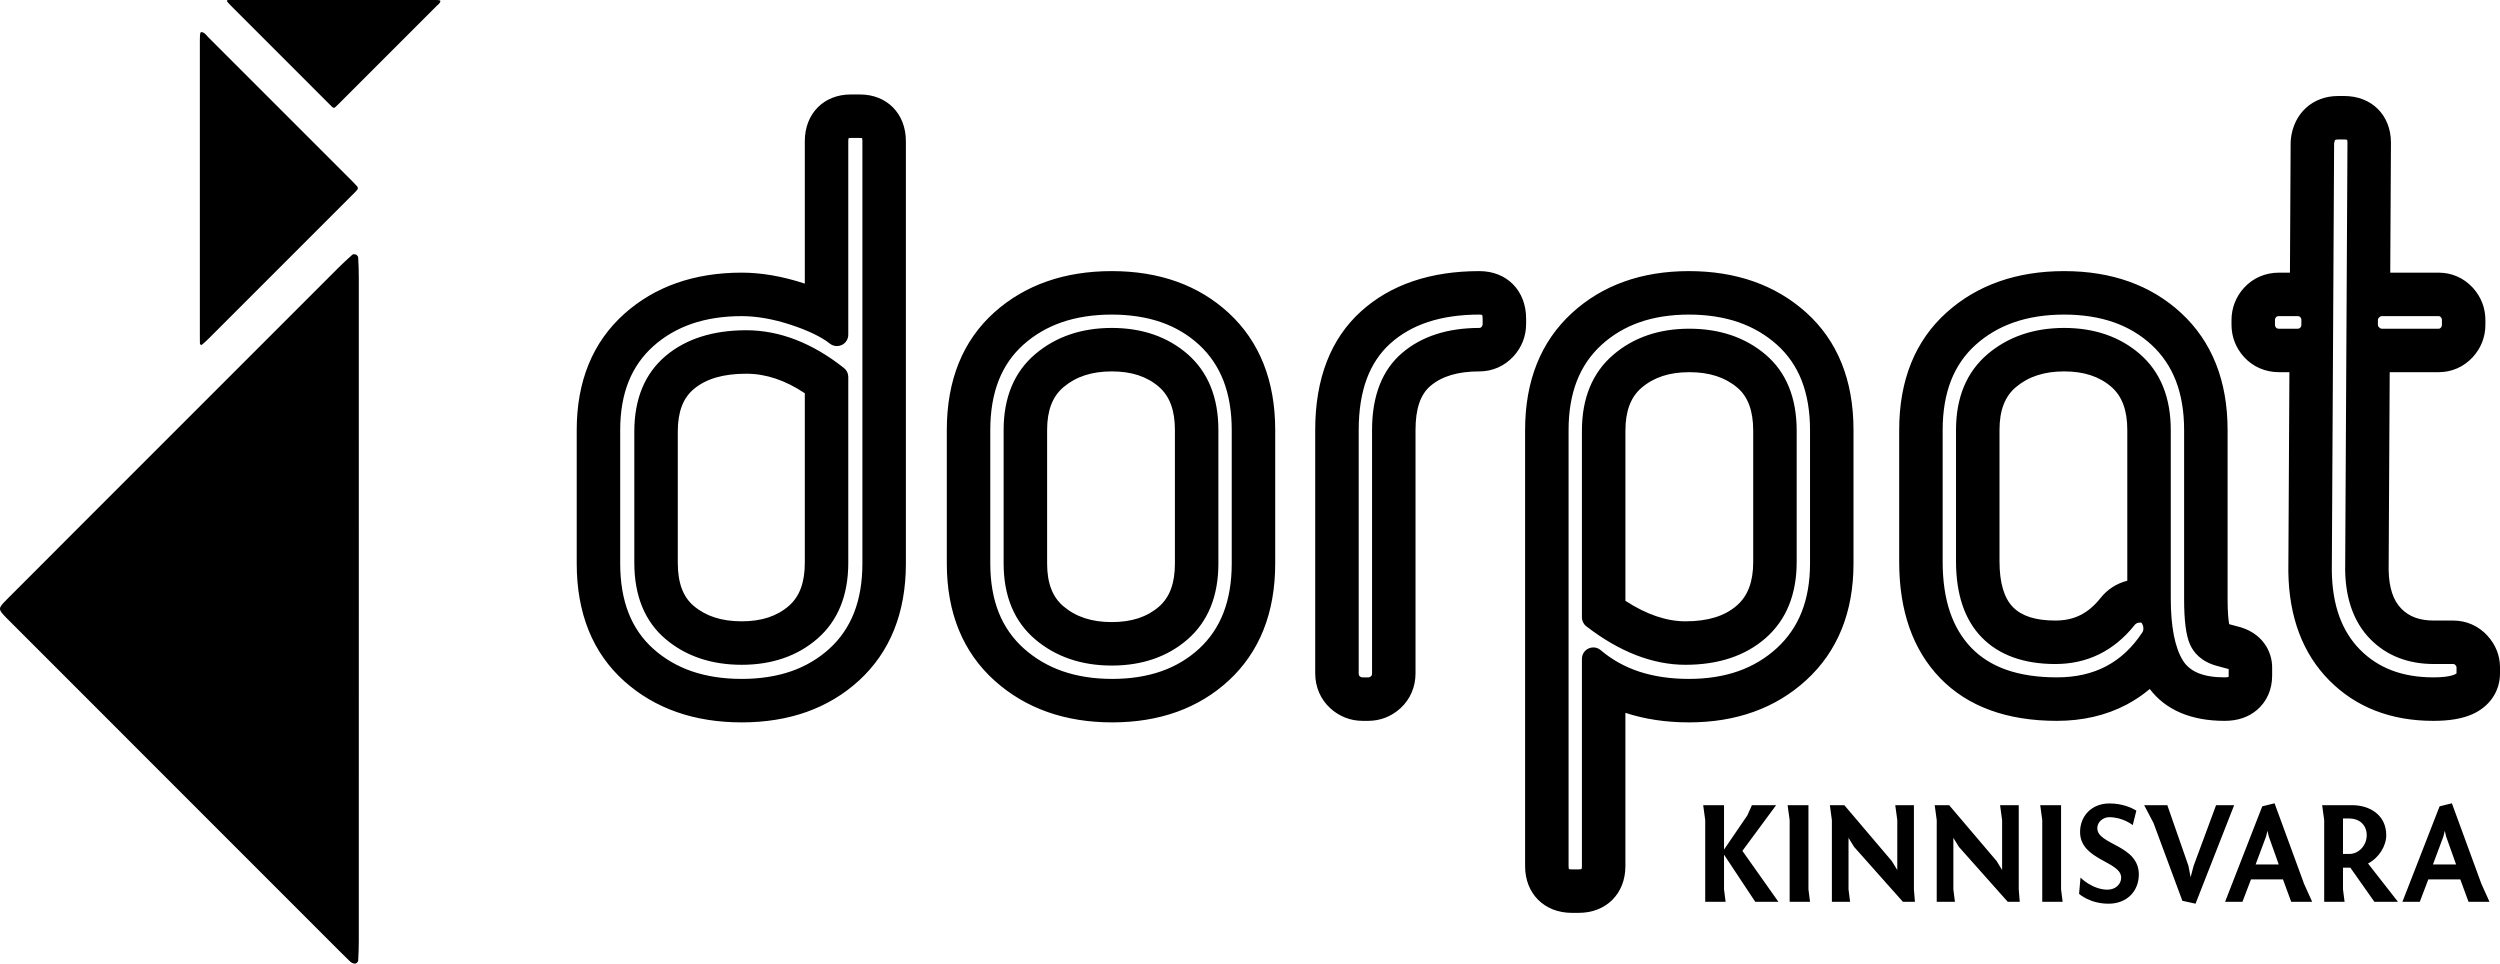 <?xml version="1.0" encoding="UTF-8"?>
<svg width="155.665px" height="60px" viewBox="0 0 155.665 60" version="1.1" xmlns="http://www.w3.org/2000/svg" xmlns:xlink="http://www.w3.org/1999/xlink">
    <title>3BFC4872-4B27-4535-9BCE-ACDDD4514FAF</title>
    <g id="layouts" stroke="none" stroke-width="1" fill="none" fill-rule="evenodd">
        <g id="onepager" transform="translate(-462, -4310)" fill="#000000">
            <g id="section" transform="translate(0, 3744)">
                <g id="col" transform="translate(184, 341)">
                    <g id="logo__dorpat-kinnisvara" transform="translate(278, 225)">
                        <path d="M22.342,37.985 C22.342,44.847 22.342,51.709 22.341,58.571 C22.34,58.986 22.327,59.401 22.303,59.815 C22.3,59.878 22.222,59.964 22.159,59.989 C22.096,60.014 22,59.993 21.932,59.963 C21.859,59.93 21.796,59.867 21.737,59.81 C21.528,59.607 21.321,59.402 21.115,59.196 C14.353,52.431 7.59,45.667 0.827,38.903 C0.68,38.756 0.532,38.611 0.387,38.461 C-0.127,37.933 -0.132,37.884 0.389,37.361 C2.18,35.563 3.974,33.77 5.767,31.976 C10.854,26.888 15.941,21.8 21.029,16.714 C21.322,16.42 21.627,16.137 21.937,15.862 C21.983,15.821 22.1,15.822 22.163,15.851 C22.226,15.881 22.3,15.966 22.303,16.031 C22.326,16.445 22.34,16.86 22.341,17.275 C22.343,24.178 22.342,31.082 22.342,37.985" id="Fill-134"></path>
                        <path d="M12.444,11.702 C12.444,8.656 12.444,5.608 12.444,2.562 C12.444,2.103 12.465,1.99 12.545,1.998 C12.75,2.02 12.845,2.196 12.971,2.322 C15.963,5.31 18.952,8.3 21.941,11.29 C22.046,11.395 22.146,11.503 22.246,11.612 C22.293,11.663 22.291,11.764 22.246,11.816 C22.209,11.858 22.173,11.9 22.134,11.94 C22.057,12.019 21.979,12.097 21.9,12.175 C18.923,15.152 15.947,18.13 12.969,21.106 C12.84,21.235 12.7,21.355 12.56,21.474 C12.546,21.486 12.486,21.468 12.469,21.446 C12.449,21.42 12.448,21.376 12.447,21.34 C12.444,21.174 12.444,21.008 12.444,20.842 C12.444,17.795 12.444,14.748 12.444,11.702" id="Fill-136"></path>
                        <path d="M20.798,0 L27.035,0 C27.348,0 27.426,0.014 27.42,0.068 C27.405,0.209 27.284,0.274 27.199,0.359 C25.16,2.401 23.119,4.441 21.078,6.481 C21.008,6.552 20.933,6.62 20.859,6.688 C20.825,6.72 20.756,6.719 20.72,6.688 C20.692,6.664 20.663,6.639 20.636,6.613 C20.582,6.56 20.529,6.506 20.475,6.453 C18.444,4.421 16.412,2.39 14.381,0.358 C14.292,0.27 14.211,0.174 14.13,0.079 C14.121,0.069 14.134,0.028 14.149,0.017 C14.166,0.003 14.196,0.002 14.221,0.002 C14.334,0 14.448,0 14.561,0 L20.798,0 Z" id="Fill-138"></path>
                        <path d="M53.546,5.882 C55.23,5.882 56.406,7.078 56.406,8.79 L56.406,35.091 C56.406,38.149 55.423,40.6 53.485,42.375 C51.597,44.104 49.14,44.98 46.182,44.98 C43.231,44.98 40.771,44.117 38.87,42.414 C36.906,40.655 35.91,38.191 35.91,35.091 L35.91,26.77 C35.91,23.735 36.906,21.303 38.87,19.543 C40.772,17.84 43.232,16.976 46.182,16.976 C47.409,16.976 48.721,17.204 50.081,17.65 C50.092,17.654 50.102,17.657 50.112,17.661 L50.112,8.79 C50.112,7.078 51.288,5.882 52.972,5.882 Z M53.546,8.59 L52.972,8.59 C52.903,8.59 52.862,8.597 52.842,8.603 C52.833,8.628 52.819,8.685 52.819,8.79 L52.819,20.84 C52.819,21.112 52.665,21.36 52.42,21.478 C52.322,21.525 52.217,21.549 52.111,21.549 C51.955,21.549 51.8,21.497 51.673,21.396 C51.135,20.972 50.315,20.577 49.236,20.222 C48.149,19.865 47.121,19.684 46.182,19.684 C45.039,19.684 43.994,19.844 43.076,20.16 C42.175,20.47 41.367,20.941 40.677,21.559 C39.997,22.168 39.48,22.908 39.14,23.758 C38.793,24.626 38.617,25.639 38.617,26.77 L38.617,35.091 C38.617,36.255 38.793,37.295 39.142,38.18 C39.482,39.043 39.998,39.79 40.677,40.398 C41.367,41.017 42.175,41.488 43.076,41.798 C43.994,42.113 45.038,42.273 46.182,42.273 C47.323,42.273 48.365,42.111 49.277,41.793 C50.174,41.479 50.974,41.004 51.657,40.379 C52.33,39.763 52.842,39.013 53.179,38.151 C53.524,37.269 53.698,36.24 53.698,35.091 L53.698,8.79 C53.698,8.685 53.685,8.628 53.677,8.603 C53.656,8.597 53.615,8.59 53.546,8.59 Z M46.468,20.563 C48.535,20.563 50.582,21.354 52.551,22.916 C52.721,23.05 52.819,23.255 52.819,23.471 L52.819,35.043 C52.819,37.065 52.175,38.653 50.903,39.762 C49.66,40.845 48.071,41.394 46.182,41.394 C44.296,41.394 42.702,40.856 41.445,39.793 C40.152,38.7 39.496,37.102 39.496,35.043 L39.496,26.866 C39.496,24.839 40.152,23.257 41.444,22.165 C42.702,21.102 44.392,20.563 46.468,20.563 Z M46.468,23.27 C45.03,23.27 43.958,23.585 43.192,24.232 C42.527,24.794 42.203,25.656 42.203,26.866 L42.203,35.043 C42.203,36.285 42.526,37.162 43.192,37.725 C43.958,38.372 44.936,38.687 46.182,38.687 C47.416,38.687 48.378,38.371 49.124,37.721 C49.789,37.141 50.112,36.265 50.112,35.043 L50.112,24.485 C48.881,23.668 47.687,23.27 46.468,23.27 Z M105.162,16.881 C108.096,16.881 110.548,17.744 112.45,19.447 C114.414,21.208 115.41,23.671 115.41,26.77 L115.41,35.091 C115.41,38.118 114.42,40.561 112.466,42.351 C110.564,44.095 108.106,44.98 105.162,44.98 C103.733,44.98 102.406,44.78 101.207,44.385 L101.207,53.933 C101.207,55.644 100.012,56.84 98.3,56.84 L97.87,56.84 C96.157,56.84 94.962,55.644 94.962,53.933 L94.962,26.77 C94.962,23.711 95.945,21.26 97.883,19.486 C99.769,17.757 102.219,16.881 105.162,16.881 Z M105.162,19.588 C104.028,19.588 102.993,19.75 102.085,20.068 C101.192,20.382 100.393,20.857 99.711,21.483 C99.038,22.099 98.526,22.849 98.189,23.711 C97.844,24.592 97.669,25.621 97.669,26.77 L97.669,53.933 C97.669,54.03 97.682,54.087 97.691,54.111 C97.715,54.12 97.773,54.133 97.87,54.133 L98.3,54.133 C98.397,54.133 98.454,54.12 98.478,54.11 C98.487,54.087 98.5,54.03 98.5,53.933 L98.5,41.021 C98.5,40.744 98.661,40.494 98.912,40.378 C99.007,40.334 99.108,40.312 99.208,40.312 C99.374,40.312 99.538,40.37 99.669,40.482 C100.36,41.073 101.167,41.522 102.066,41.819 C102.982,42.12 104.024,42.273 105.162,42.273 C106.296,42.273 107.332,42.11 108.244,41.788 C109.141,41.471 109.946,40.989 110.637,40.355 C111.319,39.73 111.838,38.977 112.179,38.118 C112.527,37.241 112.703,36.223 112.703,35.091 L112.703,26.77 C112.703,25.606 112.526,24.567 112.178,23.682 C111.838,22.818 111.322,22.072 110.643,21.464 C109.952,20.845 109.147,20.374 108.249,20.064 C107.335,19.748 106.297,19.588 105.162,19.588 Z M92.118,16.881 C93.829,16.881 95.025,18.096 95.025,19.836 L95.025,20.171 C95.025,20.929 94.753,21.626 94.238,22.189 C93.681,22.796 92.929,23.126 92.118,23.126 C90.779,23.126 89.78,23.424 89.063,24.035 C88.441,24.566 88.139,25.461 88.139,26.77 L88.139,41.93 C88.139,42.774 87.807,43.543 87.205,44.096 C86.642,44.612 85.943,44.885 85.184,44.885 L84.849,44.885 C84.09,44.885 83.392,44.612 82.829,44.097 C82.226,43.545 81.893,42.775 81.893,41.93 L81.893,26.77 C81.893,23.579 82.856,21.092 84.753,19.38 C86.592,17.722 89.069,16.881 92.118,16.881 Z M92.118,19.588 C90.924,19.588 89.848,19.743 88.92,20.049 C88.014,20.347 87.223,20.798 86.567,21.39 C85.922,21.972 85.431,22.709 85.106,23.581 C84.771,24.481 84.601,25.554 84.601,26.77 L84.601,41.93 C84.601,42.048 84.635,42.079 84.658,42.101 C84.719,42.157 84.771,42.178 84.849,42.178 L85.184,42.178 C85.261,42.178 85.314,42.156 85.375,42.1 C85.397,42.079 85.432,42.048 85.432,41.93 L85.432,26.77 C85.432,24.65 86.062,23.037 87.307,21.975 C88.517,20.943 90.135,20.419 92.118,20.419 C92.168,20.419 92.196,20.411 92.24,20.363 C92.297,20.301 92.318,20.249 92.318,20.171 L92.318,19.836 C92.318,19.694 92.294,19.629 92.286,19.61 C92.265,19.602 92.212,19.588 92.118,19.588 Z M105.186,20.467 C107.071,20.467 108.665,21.006 109.923,22.069 C111.217,23.162 111.872,24.76 111.872,26.818 L111.872,34.996 C111.872,37.017 111.219,38.613 109.932,39.737 C108.673,40.837 106.995,41.394 104.947,41.394 C102.914,41.394 100.837,40.589 98.776,38.999 C98.602,38.866 98.5,38.658 98.5,38.438 L98.5,26.818 C98.5,24.794 99.154,23.205 100.445,22.097 C101.703,21.015 103.298,20.467 105.186,20.467 Z M105.186,23.174 C103.947,23.174 102.973,23.493 102.209,24.15 C101.535,24.729 101.208,25.602 101.208,26.818 L101.208,37.41 C102.506,38.258 103.763,38.687 104.947,38.687 C106.341,38.687 107.389,38.364 108.151,37.698 C108.833,37.103 109.165,36.218 109.165,34.996 L109.165,26.818 C109.165,25.576 108.841,24.699 108.175,24.136 C107.409,23.489 106.431,23.174 105.186,23.174 Z M69.226,16.881 C72.188,16.881 74.64,17.76 76.513,19.493 C78.43,21.267 79.402,23.716 79.402,26.77 L79.402,35.091 C79.402,38.146 78.43,40.594 76.514,42.368 C74.64,44.101 72.196,44.98 69.25,44.98 C66.315,44.98 63.854,44.108 61.938,42.389 C59.958,40.614 58.954,38.158 58.954,35.091 L58.954,26.77 C58.954,23.671 59.95,21.208 61.915,19.447 C63.816,17.744 66.276,16.881 69.226,16.881 Z M69.226,19.588 C68.083,19.588 67.038,19.748 66.121,20.064 C65.219,20.374 64.412,20.845 63.721,21.464 C63.042,22.072 62.526,22.818 62.186,23.682 C61.838,24.567 61.661,25.606 61.661,26.77 L61.661,35.091 C61.661,36.238 61.839,37.266 62.19,38.146 C62.534,39.008 63.058,39.757 63.745,40.374 C64.444,41.001 65.257,41.478 66.159,41.792 C67.076,42.111 68.116,42.273 69.25,42.273 C70.383,42.273 71.416,42.112 72.32,41.793 C73.208,41.481 74,41.006 74.675,40.382 C75.34,39.765 75.847,39.015 76.181,38.153 C76.522,37.271 76.695,36.241 76.695,35.091 L76.695,26.77 C76.695,25.621 76.522,24.59 76.181,23.709 C75.847,22.846 75.34,22.096 74.675,21.48 C74,20.856 73.206,20.381 72.315,20.068 C71.407,19.75 70.367,19.588 69.226,19.588 Z M69.226,20.419 C71.115,20.419 72.703,20.969 73.948,22.052 C75.219,23.161 75.864,24.748 75.864,26.77 L75.864,35.091 C75.864,37.113 75.219,38.701 73.948,39.809 C72.704,40.893 71.116,41.442 69.226,41.442 C67.34,41.442 65.738,40.895 64.464,39.816 C63.156,38.707 62.492,37.118 62.492,35.091 L62.492,26.77 C62.492,24.745 63.156,23.155 64.464,22.046 C65.738,20.966 67.341,20.419 69.226,20.419 Z M69.226,23.126 C67.982,23.126 66.997,23.448 66.214,24.111 C65.532,24.69 65.2,25.56 65.2,26.77 L65.2,35.091 C65.2,36.302 65.531,37.172 66.214,37.75 C66.996,38.413 67.981,38.735 69.226,38.735 C70.46,38.735 71.422,38.419 72.169,37.769 C72.834,37.189 73.157,36.313 73.157,35.091 L73.157,26.77 C73.157,25.549 72.833,24.673 72.168,24.093 C71.422,23.443 70.459,23.126 69.226,23.126 Z M145.967,5.978 C147.679,5.978 148.875,7.174 148.875,8.886 L148.874,9.039 C148.874,9.048 148.874,9.057 148.874,9.067 L148.873,9.216 C148.873,9.231 148.873,9.247 148.873,9.263 L148.872,9.37 C148.872,9.389 148.872,9.409 148.872,9.43 L148.871,9.565 C148.866,10.437 148.856,12.428 148.831,16.977 L151.849,16.977 C152.661,16.977 153.413,17.308 153.966,17.909 C154.484,18.476 154.756,19.174 154.756,19.932 L154.756,20.219 C154.756,20.975 154.485,21.673 153.972,22.235 C153.414,22.843 152.662,23.174 151.849,23.174 L148.797,23.174 L148.731,35.506 C148.756,36.6 149.014,37.383 149.52,37.898 C150.017,38.404 150.666,38.64 151.562,38.64 L152.758,38.64 C153.571,38.64 154.323,38.971 154.876,39.574 C155.392,40.138 155.665,40.82 155.665,41.547 L155.665,41.93 C155.665,43.042 155.02,43.994 153.94,44.473 C153.317,44.75 152.524,44.885 151.514,44.885 C148.865,44.885 146.681,44.033 145.023,42.354 C143.378,40.688 142.524,38.415 142.486,35.597 L142.486,35.562 L142.552,23.174 L141.902,23.174 C141.057,23.174 140.287,22.842 139.734,22.237 C139.219,21.676 138.947,20.977 138.947,20.219 L138.947,19.932 C138.947,19.173 139.219,18.475 139.734,17.913 C140.286,17.309 141.056,16.977 141.902,16.977 L142.586,16.977 L142.629,8.875 C142.63,8.81 142.633,8.743 142.64,8.677 C142.81,7.063 143.993,5.978 145.584,5.978 Z M128.527,16.881 C131.489,16.881 133.941,17.76 135.814,19.493 C137.731,21.268 138.703,23.716 138.703,26.77 L138.703,37.291 C138.703,38.17 138.76,38.639 138.801,38.864 C138.871,38.883 138.989,38.916 139.086,38.942 L139.231,38.982 C140.888,39.348 141.477,40.591 141.477,41.547 L141.477,42.073 C141.477,42.932 141.142,43.689 140.533,44.206 C140.003,44.657 139.326,44.885 138.521,44.885 C137.469,44.885 136.538,44.713 135.755,44.374 C134.978,44.037 134.341,43.543 133.858,42.901 C133.405,43.281 132.918,43.608 132.405,43.878 C131.135,44.546 129.678,44.885 128.073,44.885 C124.954,44.885 122.507,43.987 120.8,42.217 C119.111,40.469 118.255,38.039 118.255,34.995 L118.255,26.77 C118.255,23.671 119.251,21.208 121.216,19.448 C123.117,17.744 125.577,16.881 128.527,16.881 Z M145.967,8.685 L145.584,8.685 C145.464,8.685 145.413,8.709 145.403,8.718 C145.387,8.733 145.354,8.796 145.336,8.929 L145.193,35.566 C145.208,36.626 145.366,37.577 145.664,38.393 C145.954,39.189 146.386,39.882 146.949,40.451 C147.512,41.022 148.176,41.455 148.922,41.74 C149.681,42.03 150.554,42.177 151.514,42.177 C152.62,42.177 152.911,41.971 152.958,41.93 L152.958,41.547 C152.958,41.532 152.958,41.488 152.881,41.404 C152.836,41.354 152.808,41.346 152.758,41.346 L151.562,41.346 C149.937,41.346 148.6,40.825 147.59,39.796 C146.586,38.775 146.059,37.341 146.024,35.535 L146.024,35.518 L146.167,8.885 C146.167,8.788 146.154,8.731 146.145,8.707 C146.121,8.699 146.064,8.685 145.967,8.685 Z M128.527,19.588 C127.384,19.588 126.339,19.748 125.422,20.064 C124.52,20.374 123.713,20.845 123.022,21.464 C122.344,22.072 121.827,22.818 121.487,23.682 C121.139,24.567 120.962,25.606 120.962,26.77 L120.962,34.995 C120.962,36.171 121.116,37.221 121.421,38.115 C121.716,38.984 122.163,39.731 122.748,40.338 C123.329,40.94 124.061,41.399 124.925,41.704 C125.817,42.018 126.876,42.177 128.073,42.177 C130.407,42.177 132.146,41.265 133.389,39.385 C133.44,39.309 133.491,39.193 133.441,38.972 C133.389,38.827 133.341,38.781 133.332,38.773 C133.328,38.77 133.322,38.764 133.285,38.764 C133.077,38.764 132.985,38.827 132.912,38.921 C132.91,38.923 132.908,38.926 132.906,38.929 C131.622,40.533 129.964,41.346 127.977,41.346 C126.018,41.346 124.481,40.792 123.407,39.7 C122.336,38.612 121.793,37.012 121.793,34.948 L121.793,26.77 C121.793,24.744 122.457,23.155 123.765,22.046 C125.039,20.967 126.642,20.419 128.527,20.419 C130.416,20.419 132.004,20.969 133.249,22.052 C134.52,23.161 135.165,24.749 135.165,26.77 L135.165,37.243 C135.165,39.013 135.419,40.319 135.92,41.126 C136.358,41.833 137.21,42.177 138.521,42.177 C138.659,42.177 138.732,42.159 138.764,42.148 C138.767,42.133 138.77,42.108 138.77,42.073 L138.77,41.659 C138.736,41.647 138.688,41.633 138.622,41.62 C138.606,41.617 138.59,41.613 138.574,41.608 L138.05,41.465 C137.031,41.196 136.573,40.595 136.369,40.14 C136.115,39.574 135.996,38.669 135.996,37.291 L135.996,26.77 C135.996,25.621 135.823,24.59 135.482,23.709 C135.148,22.846 134.641,22.096 133.976,21.48 C133.301,20.856 132.507,20.381 131.616,20.068 C130.708,19.75 129.669,19.588 128.527,19.588 Z M128.527,23.126 C127.283,23.126 126.298,23.448 125.515,24.111 C124.832,24.69 124.501,25.56 124.501,26.77 L124.501,34.948 C124.501,36.277 124.782,37.237 125.338,37.802 C125.891,38.366 126.755,38.639 127.977,38.639 C129.146,38.639 130.013,38.209 130.787,37.243 C131.211,36.703 131.792,36.328 132.458,36.159 L132.458,26.77 C132.458,25.549 132.134,24.673 131.469,24.092 C130.723,23.443 129.761,23.126 128.527,23.126 Z M151.849,19.684 L148.31,19.684 C148.263,19.684 148.215,19.69 148.142,19.763 C148.068,19.837 148.062,19.885 148.062,19.932 L148.062,20.219 C148.062,20.266 148.068,20.314 148.142,20.388 C148.215,20.461 148.263,20.467 148.31,20.467 L151.849,20.467 C151.899,20.467 151.928,20.459 151.972,20.411 C152.028,20.349 152.049,20.297 152.049,20.219 L152.049,19.932 C152.049,19.855 152.028,19.801 151.973,19.741 C151.927,19.692 151.899,19.684 151.849,19.684 Z M143.05,19.684 L141.902,19.684 C141.783,19.684 141.752,19.718 141.731,19.741 C141.675,19.802 141.654,19.854 141.654,19.932 L141.654,20.219 C141.654,20.297 141.675,20.349 141.731,20.411 C141.752,20.433 141.783,20.467 141.902,20.467 L143.05,20.467 C143.169,20.467 143.199,20.434 143.22,20.411 C143.277,20.349 143.298,20.297 143.298,20.219 L143.298,19.932 C143.298,19.855 143.277,19.801 143.222,19.741 C143.199,19.717 143.169,19.684 143.05,19.684 Z" id="Combined-Shape"></path>
                        <path d="M107.447,56.152 L106.177,56.152 L106.177,51.063 L106.051,50.135 L107.348,50.135 L107.348,52.9 L108.798,50.775 L109.086,50.135 L110.591,50.135 L108.492,52.981 L110.735,56.152 L109.293,56.152 L107.348,53.216 L107.348,55.378 L107.447,56.152 Z M112.605,55.378 L112.704,56.152 L111.434,56.152 L111.434,51.063 L111.307,50.135 L112.605,50.135 L112.605,55.378 Z M119.172,55.378 L119.235,56.152 L118.487,56.152 L115.452,52.739 L115.1,52.171 L115.1,55.378 L115.199,56.152 L114.064,56.152 L114.064,51.063 L113.938,50.135 L114.839,50.135 L117.793,53.612 L118.136,54.171 L118.136,51.063 L118.01,50.135 L119.172,50.135 L119.172,55.378 Z M125.699,55.378 L125.762,56.152 L125.015,56.152 L121.979,52.739 L121.628,52.171 L121.628,55.378 L121.726,56.152 L120.592,56.152 L120.592,51.063 L120.466,50.135 L121.366,50.135 L124.321,53.612 L124.663,54.171 L124.663,51.063 L124.537,50.135 L125.699,50.135 L125.699,55.378 Z M128.334,55.378 L128.432,56.152 L127.163,56.152 L127.163,51.063 L127.036,50.135 L128.334,50.135 L128.334,55.378 Z M129.545,54.648 C129.545,54.648 130.284,55.396 131.23,55.396 C131.726,55.396 132.077,55.053 132.077,54.648 C132.077,53.621 129.518,53.567 129.518,51.802 C129.518,50.829 130.221,50.027 131.347,50.027 C132.122,50.027 132.707,50.279 133.022,50.477 L132.797,51.378 C132.797,51.378 132.203,50.883 131.32,50.883 C130.987,50.883 130.59,51.153 130.59,51.568 C130.59,52.612 133.176,52.603 133.176,54.45 C133.176,55.477 132.446,56.27 131.293,56.27 C130.122,56.27 129.455,55.657 129.455,55.657 L129.545,54.648 Z M134.95,50.135 L136.265,53.91 L136.4,54.621 L136.589,53.91 L137.986,50.135 L139.112,50.135 L136.707,56.269 L135.887,56.089 L134.094,51.252 L133.509,50.135 L134.95,50.135 Z M141.628,50.018 L143.466,55.035 L143.97,56.152 L142.664,56.152 L142.151,54.756 L140.16,54.756 L139.628,56.152 L138.547,56.152 L140.862,50.207 L141.628,50.018 Z M141.187,51.729 L141.097,52.09 L140.448,53.828 L141.889,53.828 L141.268,52.081 L141.187,51.729 Z M146.294,53.171 C146.861,53.171 147.366,52.648 147.366,52.009 C147.366,51.324 146.861,50.964 146.294,50.964 L145.889,50.964 L145.889,53.171 L146.294,53.171 Z M147.843,56.152 L146.348,54.027 L145.889,54.027 L145.889,55.378 L145.988,56.152 L144.718,56.152 L144.718,51.063 L144.591,50.135 L146.456,50.135 C147.537,50.135 148.582,50.73 148.582,52.009 C148.582,52.676 148.122,53.423 147.447,53.765 L149.312,56.152 L147.843,56.152 Z M151.489,53.828 L152.931,53.828 L152.309,52.081 L152.228,51.729 L152.138,52.09 L151.489,53.828 Z M151.904,50.207 L152.669,50.018 L154.507,55.035 L155.011,56.152 L153.705,56.152 L153.192,54.756 L151.201,54.756 L150.67,56.152 L149.589,56.152 L151.904,50.207 Z" id="Combined-Shape"></path>
                    </g>
                </g>
            </g>
        </g>
    </g>
</svg>